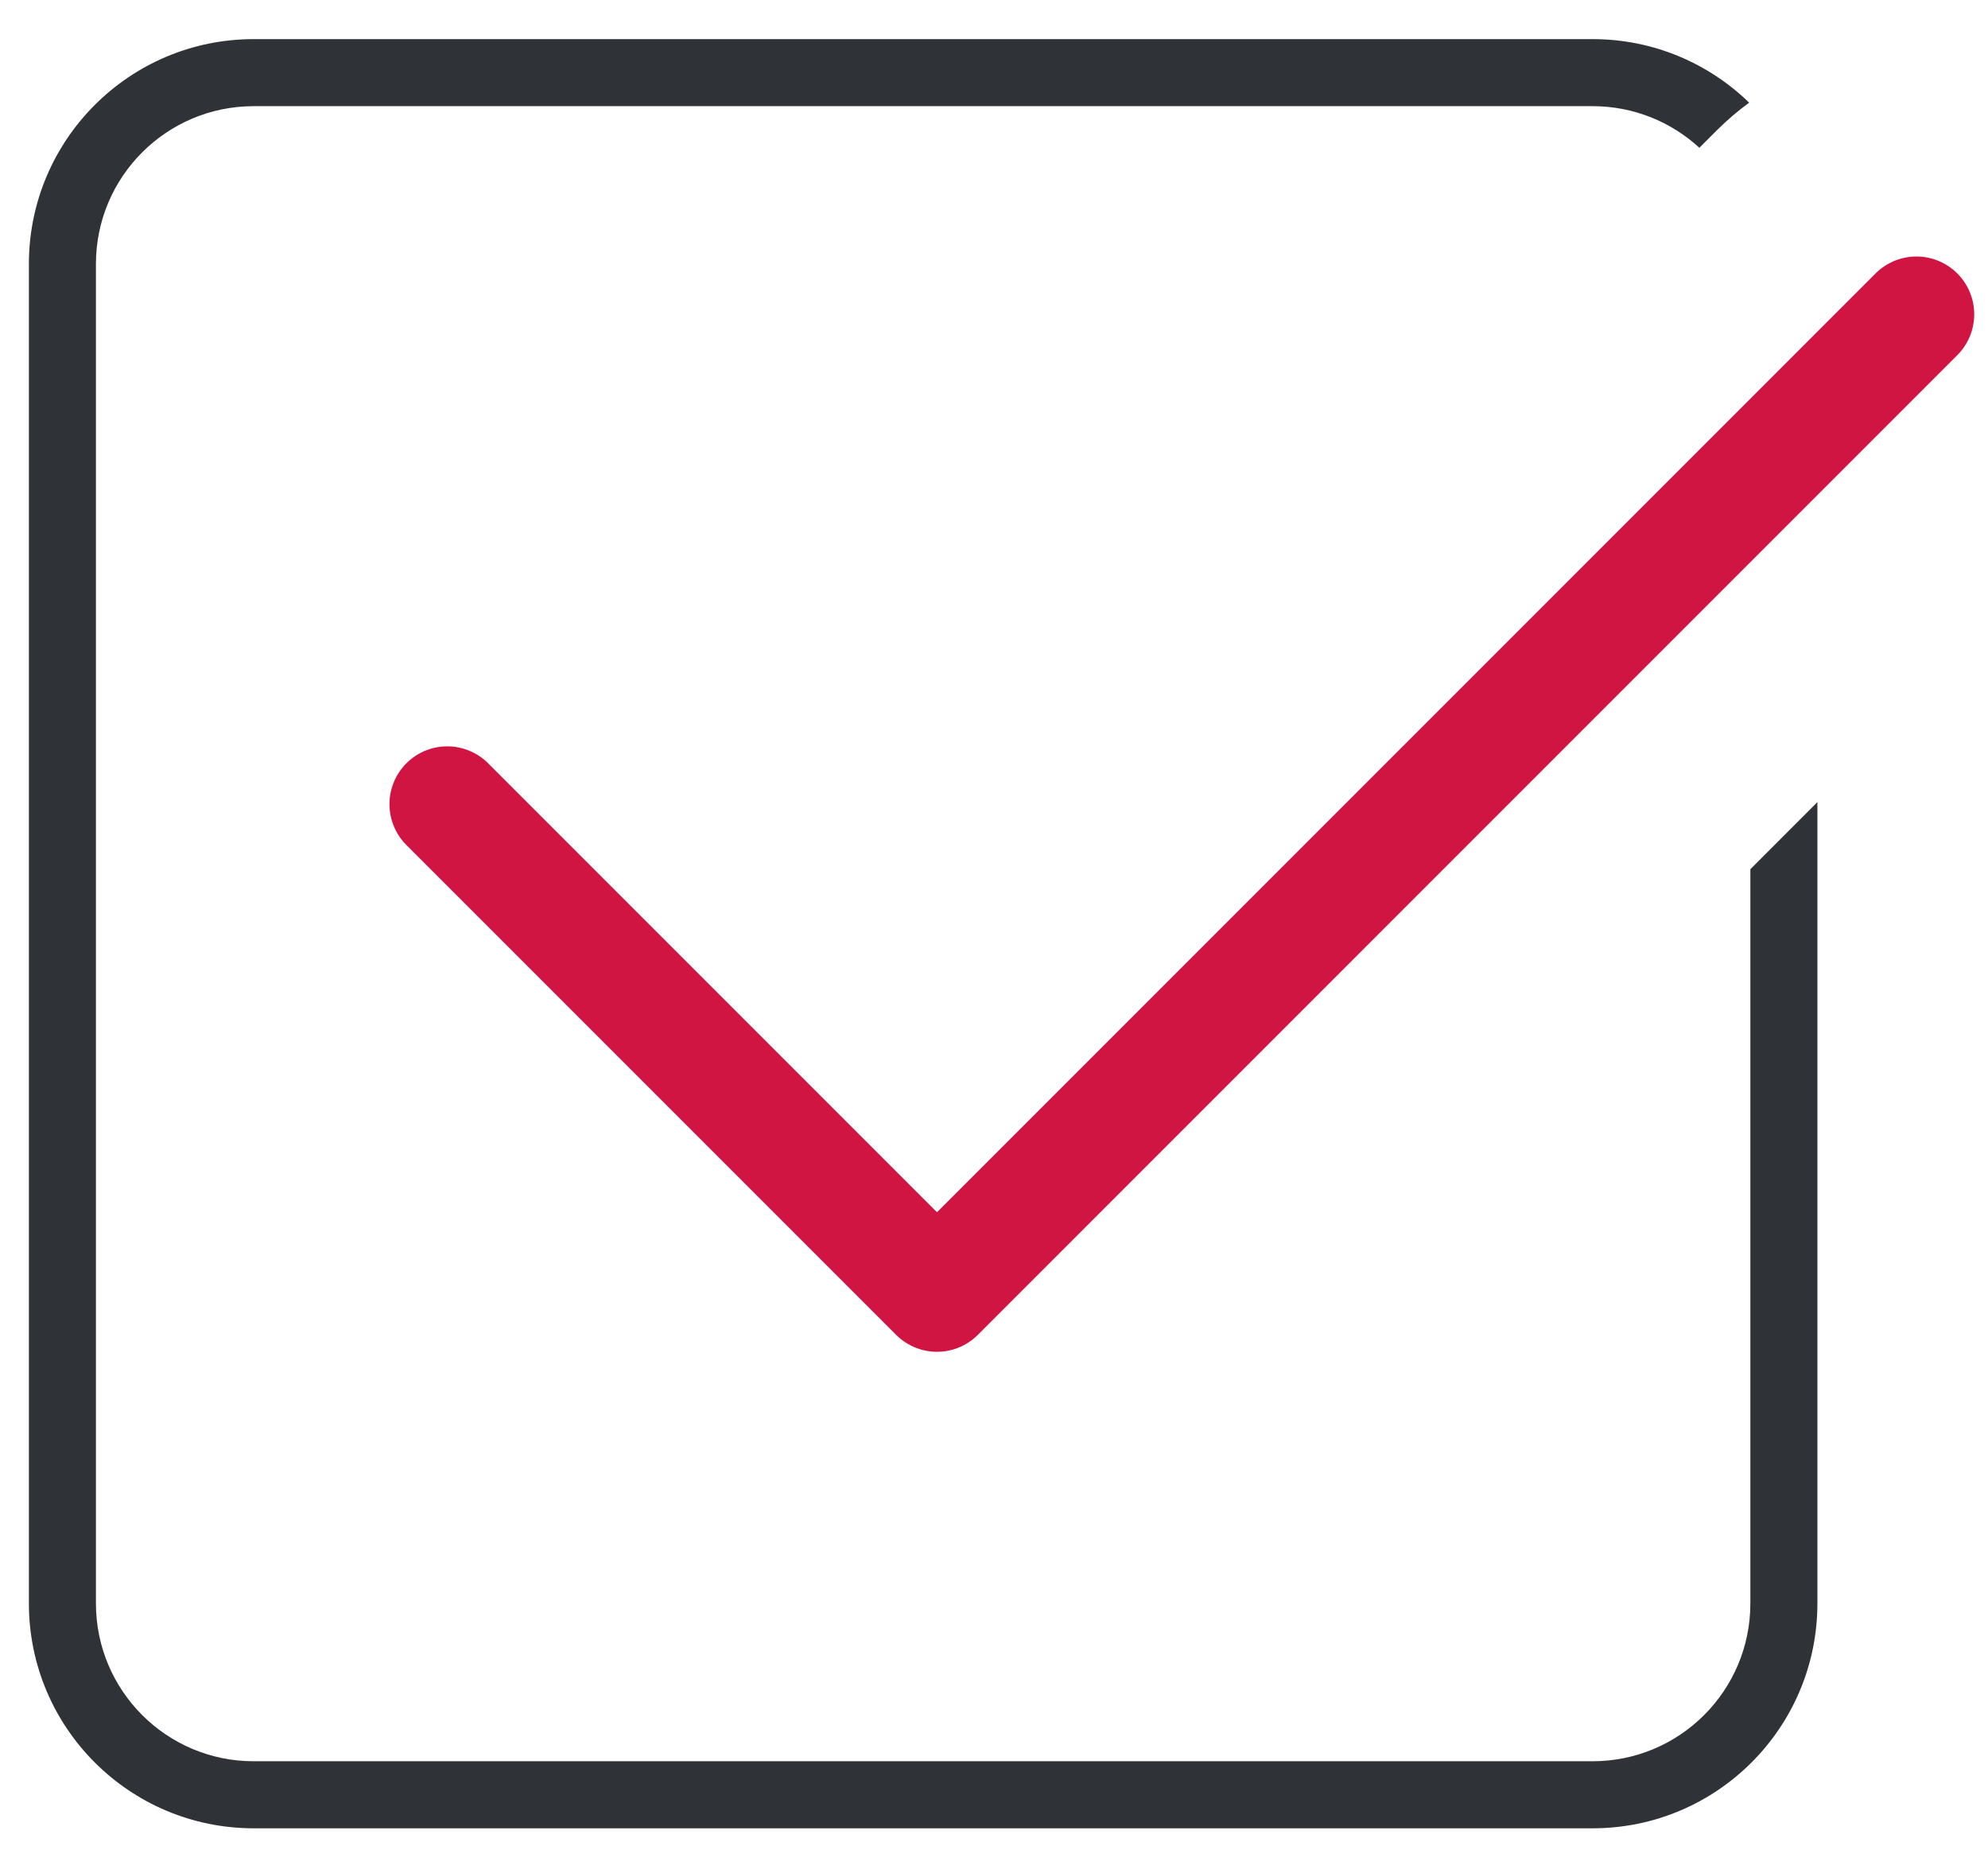 <?xml version="1.0" encoding="UTF-8"?> <svg xmlns="http://www.w3.org/2000/svg" width="43" height="40" viewBox="0 0 43 40" fill="none"> <path fill-rule="evenodd" clip-rule="evenodd" d="M5.487 0.846C2.802 0.846 0.625 3.024 0.625 5.709V34.675C0.625 37.361 2.802 39.538 5.487 39.538H34.448C37.133 39.538 39.31 37.361 39.31 34.675V17.346L37.86 18.797V34.675C37.86 36.56 36.332 38.088 34.448 38.088H5.487C3.603 38.088 2.075 36.56 2.075 34.675V5.709C2.075 3.824 3.603 2.296 5.487 2.296H34.448C35.338 2.296 36.149 2.637 36.757 3.196L37.133 2.82C37.354 2.599 37.589 2.399 37.834 2.22C36.959 1.37 35.765 0.846 34.448 0.846H5.487Z" fill="#2F3337"></path> <path d="M9.674 17.39L20.267 27.983L41.452 6.797" stroke="#D11542" stroke-width="2.5" stroke-linecap="round" stroke-linejoin="round"></path> </svg> 